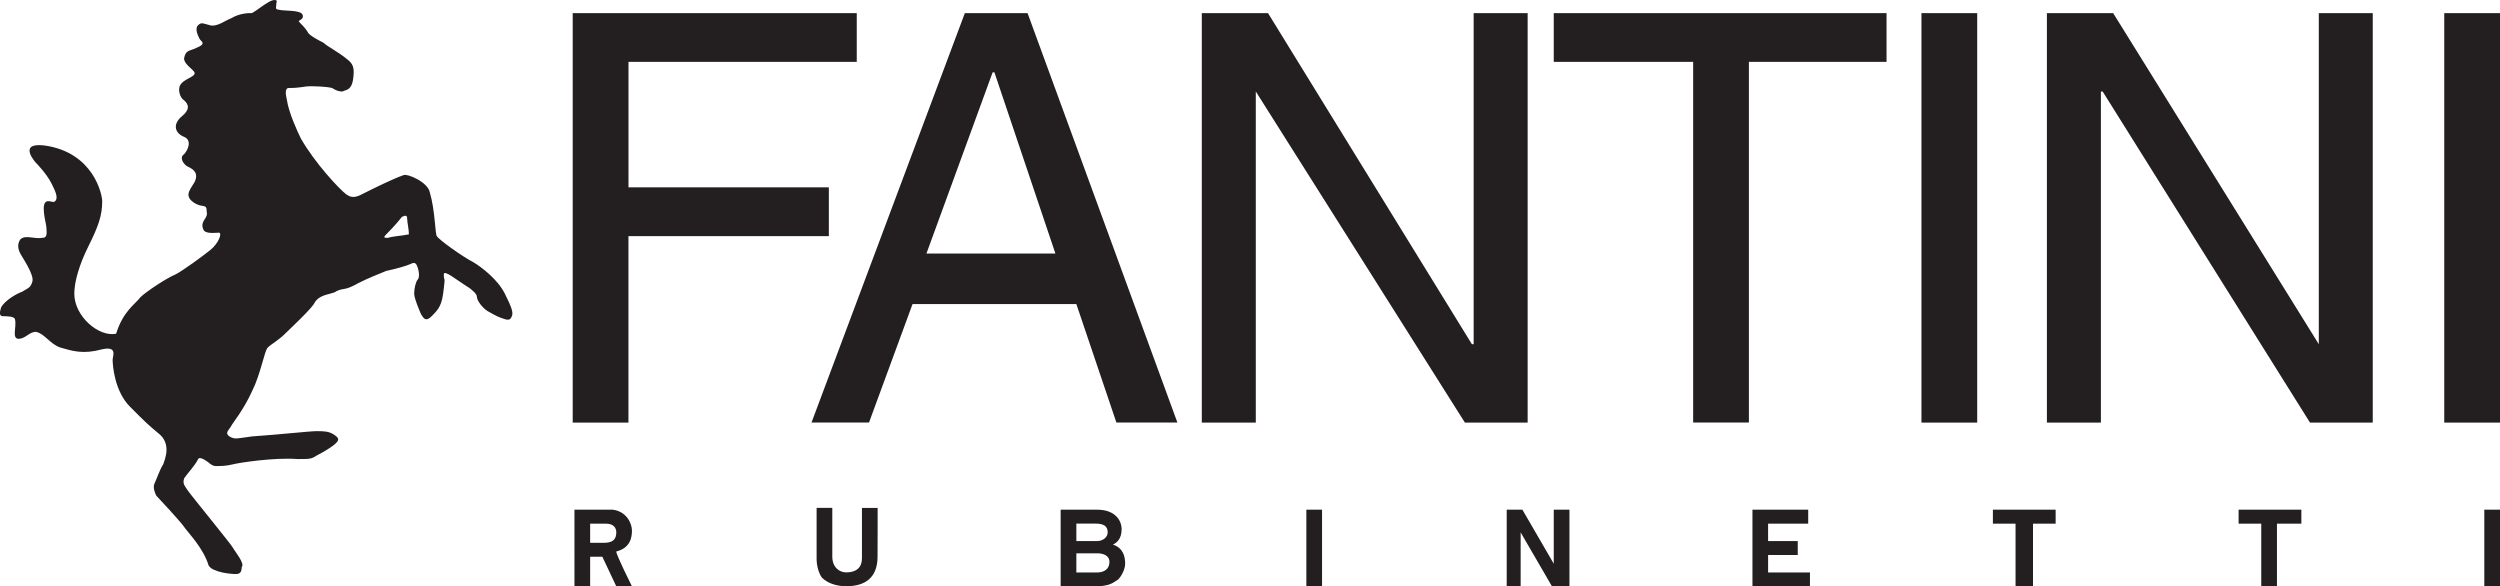 <?xml version="1.0" encoding="utf-8"?>
<!-- Generator: Adobe Illustrator 28.1.0, SVG Export Plug-In . SVG Version: 6.00 Build 0)  -->
<svg version="1.1" id="Livello_1" xmlns="http://www.w3.org/2000/svg" xmlns:xlink="http://www.w3.org/1999/xlink" x="0px" y="0px"
	 viewBox="0 0 500 117.27" style="enable-background:new 0 0 500 117.27;" xml:space="preserve">
<style type="text/css">
	.st0{fill:#231F20;}
</style>
<g>
	<path class="st0" d="M77.25,46.87c-0.7,0.7-0.35,0.7,0.35,0.7c1.04-0.35,2.44-0.35,4.18-0.7c0-1.04-0.35-2.44-0.35-3.14
		c0-0.7-0.35-0.7-1.05-0.35C79.34,44.78,77.25,46.88,77.25,46.87L77.25,46.87z M57.74,17.6c-0.7,0-0.7,1.05-0.35,2.44
		c0.35,2.44,2.09,6.27,2.79,7.67c2.79,4.88,7.67,10.11,9.06,11.15c1.4,1.04,2.44,0.35,3.83-0.35s5.58-2.79,7.67-3.49
		c0.7-0.35,4.88,1.4,5.23,3.49c1.05,3.49,1.05,8.36,1.4,8.71c0.35,0.7,5.23,4.18,7.32,5.23c1.74,1.05,4.88,3.49,6.27,6.27
		c1.4,2.79,1.74,3.83,1.4,4.53c-0.35,1.04-1.05,0.69-2.09,0.35c-1.05-0.35-2.09-1.05-2.79-1.4c-1.05-0.7-2.09-2.09-2.09-2.79
		s-1.05-1.4-1.4-1.74c-2.79-1.74-5.23-3.83-5.23-2.79c0,1.74,0.35,0,0,2.79c-0.35,3.49-1.05,4.18-2.44,5.58
		c-1.39,1.39-1.74,0-2.09-0.35c0,0-1.4-3.14-1.4-4.18c0-1.05,0.35-2.44,0.7-2.79c0.35-0.35,0.35-1.4,0-2.44
		c-0.35-1.05-0.7-1.05-1.4-0.7c-0.69,0.35-3.14,1.04-4.88,1.39c-1.74,0.7-3.49,1.4-5.58,2.44c-2.44,1.39-2.79,1.04-3.83,1.39
		c-1.05,0.35-0.35,0.35-1.74,0.7c-1.4,0.35-2.44,0.7-3.14,1.74c-0.35,1.04-4.88,5.23-5.92,6.27c-1.4,1.39-2.79,2.09-3.49,2.79
		c-0.69,0.7-1.39,5.23-3.13,8.71c-1.74,3.83-3.83,6.28-4.18,6.97c-0.35,0.7-1.4,1.4-0.35,2.09c1.05,0.7,1.74,0.35,4.53,0
		c5.23-0.35,11.5-1.05,12.89-1.05c1.39,0,2.44,0,3.49,0.7c1.05,0.7,1.05,1.05,0.35,1.74c-0.7,0.69-2.44,1.74-3.83,2.44
		c-1.05,0.7-1.4,0.7-3.83,0.7c-4.53-0.35-11.5,0.7-12.89,1.05c-1.4,0.35-2.44,0.35-3.49,0.35c-0.69,0-1.39-0.7-1.39-0.7
		s-1.74-1.39-2.09-0.7c-0.7,1.4-2.09,2.79-2.79,3.83c-0.35,1.05,0,1.4,0.7,2.44c0.7,1.04,8.71,10.8,9.06,11.5
		c0.35,0.7,2.44,3.14,1.74,3.83c0,1.4-0.7,1.4-1.4,1.4c-0.7,0-4.53-0.35-5.23-1.74c-1.05-3.49-4.18-6.62-4.88-7.67
		c-0.69-1.04-5.23-5.92-5.58-6.27c-0.35-0.69-0.7-1.74-0.35-2.44c0.35-0.7,1.05-2.79,1.74-3.83c0.35-1.05,1.74-4.18-1.05-6.27
		c-2.09-1.74-2.44-2.09-5.58-5.23c-3.14-3.14-3.49-8.36-3.49-9.41c0-0.7,1.05-2.79-2.09-2.09c-3.83,1.04-5.92,0.35-8.36-0.35
		c-2.09-0.7-3.14-2.79-4.88-3.14c-1.39,0-2.09,1.39-3.49,1.39c-1.39,0-0.35-2.44-0.7-3.83c0-0.69-1.74-0.69-2.44-0.69
		c-0.7,0-0.7-0.7-0.35-1.74c0.7-1.39,3.14-2.79,4.18-3.14c1.05-0.7,1.74-0.7,2.09-2.09c0.35-1.4-2.09-4.88-2.44-5.58
		s-0.7-1.74,0-2.79c1.05-1.05,2.79,0,4.53-0.35c1.04,0,0.7-1.39,0.7-2.09c0-0.7-1.4-5.23,0.35-5.23c0.7,0,1.05,0.35,1.4,0
		c0.7-0.69,0-2.09-0.7-3.49c-1.04-2.09-3.14-4.18-3.14-4.18S3.37,28.4,8.94,29.1c9.76,1.4,11.5,9.76,11.5,11.16
		c0,2.78-0.7,4.88-2.79,9.06c-1.74,3.49-2.79,6.97-2.79,9.41c0,4.53,4.88,8.71,8.36,8.02c1.4-4.53,3.83-5.92,4.88-7.32
		c1.05-1.05,5.23-3.83,6.97-4.53c1.4-0.7,5.23-3.49,6.97-4.88c1.74-1.39,2.44-3.49,1.74-3.49c-0.7,0-2.79,0.35-3.14-0.69
		c-0.69-1.74,1.05-2.09,0.7-3.49c0-1.74-0.7-0.69-2.44-1.74c-2.09-1.39-1.05-2.44,0-4.18c1.05-2.09-0.7-2.79-1.4-3.14
		c-0.7-0.35-1.74-1.74-0.7-2.44c0.7-0.7,1.74-2.79,0-3.49c-1.74-0.7-2.44-2.44-0.35-4.18c2.09-1.74,0.69-2.79,0.35-3.14
		c-0.69-0.35-1.39-2.09-0.69-3.14s2.44-1.4,2.79-2.09c0.35-0.7-2.09-1.74-2.09-3.14c0.35-1.74,1.05-1.4,2.44-2.09
		c1.74-0.7,1.39-1.04,0.7-1.74c-0.35-0.69-1.05-2.09-0.35-2.78c0.7-0.7,1.04-0.35,2.44,0c1.4,0.35,3.14-1.05,4.18-1.4
		c1.74-1.05,3.49-1.05,4.19-1.05c0.69-0.35,2.44-1.74,3.14-2.09c1.04-0.7,2.09-0.7,1.74,0c0,0.7-0.35,1.39,0.35,1.39
		c1.05,0.35,4.53,0,4.88,1.05c0.35,1.05-1.05,1.05-0.7,1.4c0.35,0.35,1.39,1.39,1.74,2.09c0.35,0.7,2.44,1.74,3.13,2.09
		c0.7,0.69,2.79,1.74,4.53,3.14c1.4,1.04,1.74,1.74,1.4,4.18c-0.35,2.44-1.74,2.09-2.09,2.44c-0.35,0-1.04,0-2.09-0.7
		c-1.4-0.35-3.83-0.35-4.53-0.35C60.87,17.25,60.17,17.6,57.74,17.6z"/>
	<path class="st0" d="M171.35,2.62h-56.81v81.9h11.15V47.23h40.08v-9.76H125.7V12.37h45.65C171.35,12.37,171.35,2.62,171.35,2.62z"
		/>
	<path class="st0" d="M205.51,2.62h-12.54l-30.67,81.89h11.5l8.71-23.7h32.76l8.01,23.7h12.2L205.51,2.62L205.51,2.62z M185.29,50.7
		l13.24-36.24h0.35l12.2,36.24L185.29,50.7L185.29,50.7z"/>
	<path class="st0" d="M294.73,2.62h10.8v81.9h-12.55L251.16,18.3v66.22h-10.8V2.62h13.24l40.78,66.22h0.35
		C294.73,68.83,294.73,2.62,294.73,2.62z M377.32,2.62h-66.57v9.75h27.88v72.14h11.15V12.38h27.53V2.62L377.32,2.62z M384.29,2.62
		h11.15v81.9h-11.15C384.29,84.51,384.29,2.62,384.29,2.62z M474.56,2.62h-10.8v66.22L422.63,2.62h-13.25v81.9h10.8V18.3h0.35
		l41.47,66.22h12.55V2.62z M488.85,2.62H500v81.9h-11.15V2.62z"/>
	<path class="st0" d="M219.45,101.94h-7.32v15.34h6.62c2.85,0,3.68-0.57,4.6-1.2l0.28-0.19c0.7-0.69,1.4-2.09,1.4-3.14
		c0-1.39-0.35-3.14-2.44-3.83c0.69-0.35,1.74-1.04,1.74-3.14C224.33,104.38,223.28,101.94,219.45,101.94z M215.27,114.49v-3.83h4.18
		c1.05,0,2.44,0.35,2.44,1.74c0,1.39-1.05,2.09-2.44,2.09H215.27z M219.45,108.21h-4.18v-3.49h3.83c1.39,0,2.44,0.35,2.44,1.74
		C221.54,107.52,220.49,108.21,219.45,108.21z M114.89,101.94h7.67c2.79,0.35,3.83,2.79,3.83,4.18c0,1.4-0.35,3.49-3.14,4.18
		c0,0.7,3.14,6.97,3.14,6.97h-3.13l-2.79-5.92h-2.44v5.92h-3.14L114.89,101.94L114.89,101.94z M118.03,104.73v3.83h2.79
		c1.74,0,2.44-0.69,2.44-2.09c0-0.7-0.35-1.74-2.09-1.74L118.03,104.73L118.03,104.73z"/>
	<path class="st0" d="M175.53,101.59h-3.14v10.1c0,1.74-1.05,2.79-3.14,2.79c-1.4,0-2.79-1.05-2.79-3.14v-9.76h-3.14v10.1
		c0,1.4,0.35,2.79,1.04,3.83c1.4,1.4,3.49,1.74,4.88,1.74c3.83,0,6.27-1.74,6.27-5.92C175.53,111.35,175.53,101.59,175.53,101.59z
		 M261.27,101.94h3.14v15.34h-3.14V101.94z M313.89,101.94h-3.14v10.8l-6.27-10.8h-3.14v15.34h2.79v-10.8l6.27,10.8h3.49V101.94z
		 M350.49,101.94h11.15v2.79h-8.02v3.49h5.93V111h-5.93v3.49h8.37v2.79h-11.5V101.94z M411.13,101.94h-12.55v2.79h4.53v12.55h3.49
		v-12.55h4.53V101.94z M447.72,101.94h12.55v2.79h-4.88v12.55h-3.14v-12.55h-4.53V101.94z M500,101.94h-3.14v15.34H500V101.94z"/>
</g>
</svg>
